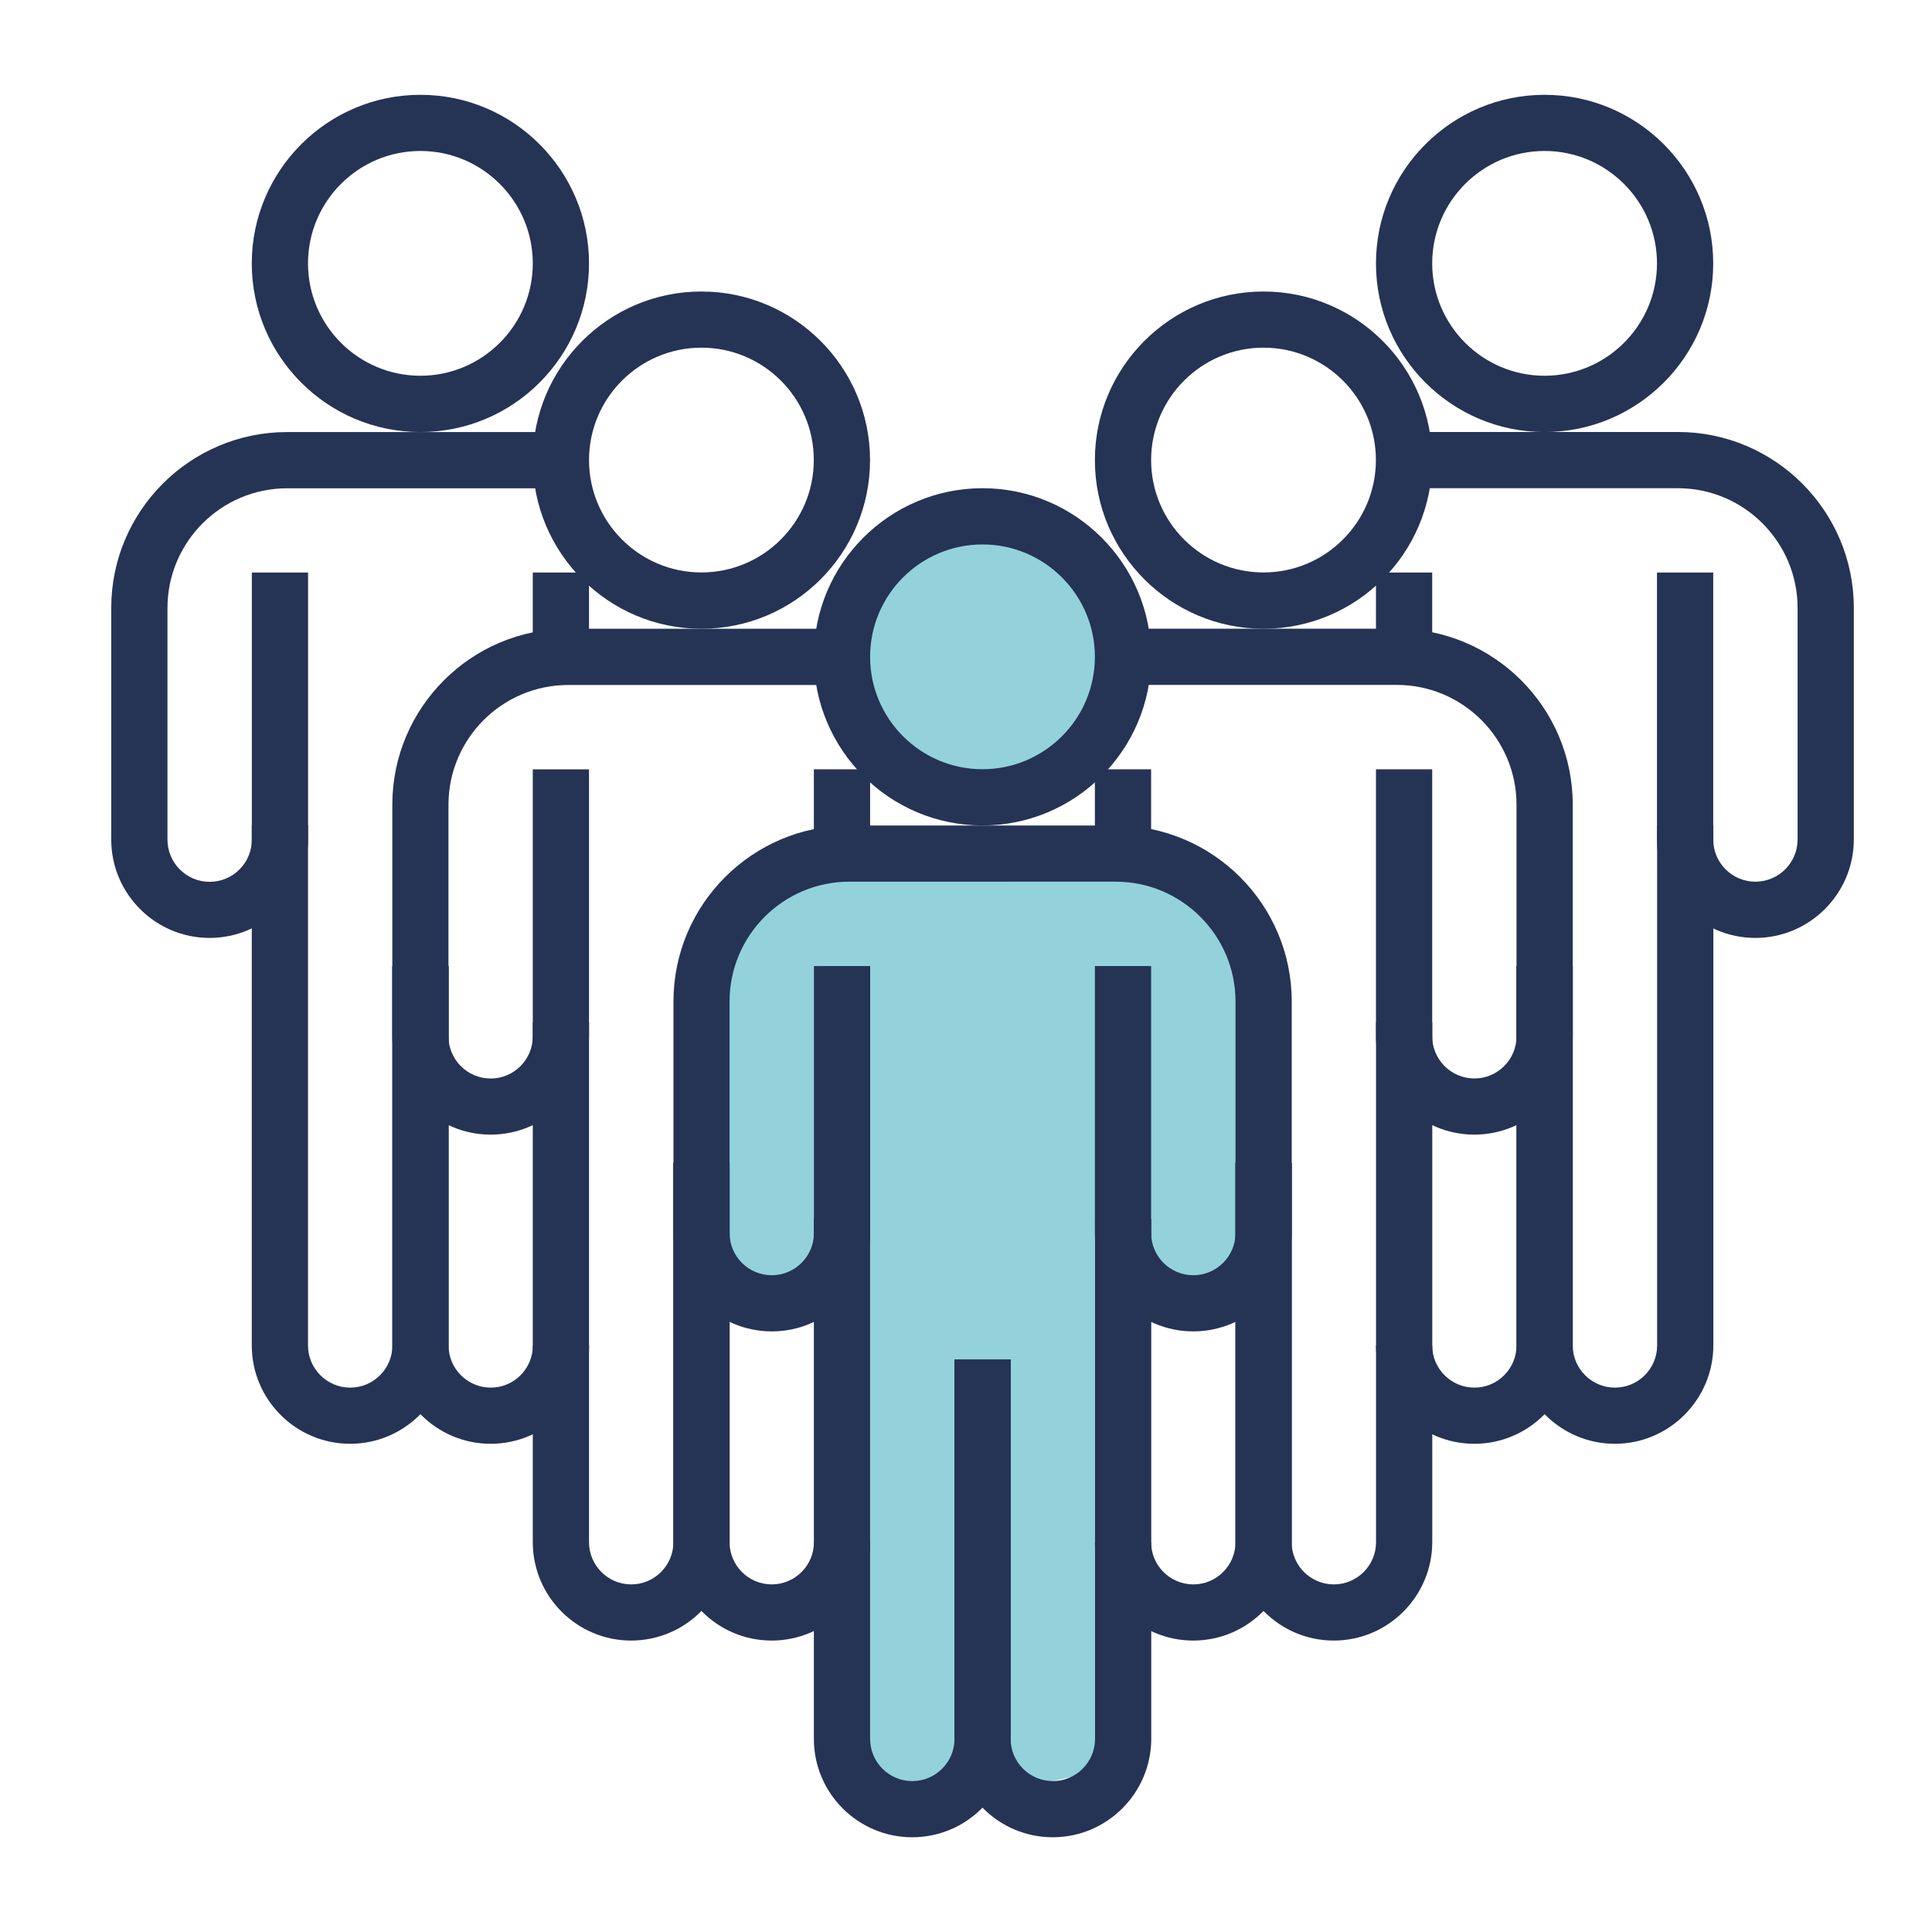 <?xml version="1.0" encoding="utf-8"?>
<!-- Generator: Adobe Illustrator 27.8.1, SVG Export Plug-In . SVG Version: 6.00 Build 0)  -->
<svg version="1.1" id="图层_1" xmlns="http://www.w3.org/2000/svg" xmlns:xlink="http://www.w3.org/1999/xlink" x="0px" y="0px"
	 viewBox="0 0 283.46 283.46" style="enable-background:new 0 0 283.46 283.46;" xml:space="preserve">
<style type="text/css">
	.st0{fill:#93D2DB;}
	.st1{fill:#253355;}
</style>
<g>
	<circle class="st0" cx="137.52" cy="-521.64" r="27.42"/>
	<path class="st1" d="M48.63-383.94c-0.93,0-1.87-0.31-2.64-0.96l-14.34-11.98c-12.95-10.83-20.92-26.75-21.86-43.68
		c-0.94-16.94,5.22-33.67,16.91-45.89c21.97-22.97,58.28-25.01,82.65-4.63l67.16,56.15c3.92,3.28,6.33,8.1,6.62,13.22
		c0.29,5.13-1.58,10.19-5.12,13.89c-6.66,6.96-17.32,7.66-24.81,1.61l-30.41-24.5c-1.78-1.43-2.05-4.02-0.62-5.79
		c1.43-1.78,4.02-2.06,5.79-0.62l30.41,24.5c4.13,3.32,10.01,2.94,13.68-0.89c2-2.09,3.01-4.83,2.85-7.73
		c-0.16-2.89-1.47-5.5-3.68-7.36l-67.16-56.15c-21.05-17.61-52.41-15.85-71.4,4.01c-10.26,10.73-15.46,24.84-14.63,39.72
		c0.83,14.87,7.55,28.3,18.92,37.81l14.34,11.98c1.75,1.46,1.98,4.06,0.52,5.81C50.98-384.44,49.81-383.94,48.63-383.94z"/>
	<path class="st1" d="M145.61-300.11c-4.43,0-8.87-1.59-12.35-4.8l-12.08-11.11c-3.74-3.44-5.9-8.33-5.94-13.43
		c-0.04-5.09,2.05-10.02,5.72-13.52c6.94-6.59,17.88-6.68,24.92-0.21l12.08,11.11c3.74,3.44,5.9,8.33,5.95,13.42
		c0.04,5.09-2.04,10.02-5.72,13.52C154.68-301.78,150.15-300.11,145.61-300.11z M133.53-339.73c-2.48,0-4.97,0.91-6.89,2.74
		c-2.06,1.96-3.19,4.61-3.16,7.47c0.02,2.86,1.19,5.5,3.28,7.43l12.08,11.11c3.87,3.56,9.87,3.5,13.66-0.11
		c2.06-1.96,3.19-4.62,3.16-7.48c-0.02-2.86-1.19-5.49-3.28-7.42l0,0L140.3-337.1C138.39-338.85,135.96-339.73,133.53-339.73z"/>
	<path class="st1" d="M166.28-319.76c-4.43,0-8.87-1.59-12.35-4.79l-12.08-11.12c-3.74-3.44-5.9-8.33-5.95-13.42
		c-0.04-5.09,2.04-10.02,5.72-13.52c6.94-6.59,17.89-6.68,24.92-0.21l12.08,11.11c3.74,3.44,5.9,8.33,5.94,13.43
		c0.04,5.09-2.05,10.02-5.72,13.52C175.34-321.43,170.81-319.76,166.28-319.76z M154.2-359.38c-2.48,0-4.97,0.92-6.89,2.74
		c-2.06,1.96-3.19,4.62-3.16,7.48c0.02,2.86,1.19,5.49,3.28,7.42c0,0,0,0,0,0l12.08,11.12c3.86,3.54,9.85,3.49,13.65-0.12
		c2.06-1.96,3.19-4.62,3.16-7.47c-0.02-2.86-1.19-5.5-3.28-7.43l-12.08-11.11C159.06-358.5,156.62-359.38,154.2-359.38z"/>
	<path class="st1" d="M186.94-339.41c-4.43,0-8.87-1.6-12.35-4.8l-12.08-11.11c-3.74-3.44-5.91-8.33-5.95-13.43
		c-0.04-5.09,2.05-10.02,5.72-13.52c6.94-6.59,17.89-6.69,24.92-0.21l12.08,11.11c3.74,3.44,5.91,8.34,5.95,13.43
		c0.04,5.09-2.05,10.02-5.73,13.51C196.01-341.08,191.47-339.41,186.94-339.41z M174.87-379.03c-2.48,0-4.97,0.91-6.89,2.74
		c-2.06,1.96-3.19,4.62-3.16,7.47c0.02,2.86,1.19,5.5,3.28,7.42l0,0l12.08,11.11c3.86,3.55,9.85,3.5,13.65-0.11
		c2.06-1.96,3.19-4.61,3.16-7.47c-0.02-2.86-1.19-5.5-3.28-7.43l-12.08-11.11C179.72-378.16,177.29-379.03,174.87-379.03z"/>
	<path class="st1" d="M207.6-359.06c-4.43,0-8.87-1.59-12.35-4.8l-12.08-11.12c-3.74-3.44-5.9-8.33-5.94-13.42
		c-0.04-5.09,2.05-10.02,5.72-13.52c6.93-6.6,17.88-6.68,24.92-0.21l12.08,11.11c3.74,3.44,5.9,8.33,5.95,13.42
		c0.04,5.09-2.04,10.02-5.72,13.52l0,0C216.67-360.74,212.14-359.06,207.6-359.06z M217.34-367.06h0.04H217.34z M195.52-398.69
		c-2.48,0-4.96,0.91-6.88,2.74c-2.06,1.96-3.19,4.61-3.16,7.47c0.02,2.86,1.19,5.5,3.28,7.43l12.08,11.12
		c3.86,3.54,9.86,3.5,13.66-0.12l0,0c2.06-1.96,3.19-4.62,3.16-7.48c-0.02-2.86-1.19-5.49-3.28-7.42l-12.08-11.11
		C200.38-397.81,197.95-398.69,195.52-398.69z"/>
	<path class="st1" d="M222.87-380.67c-1.17,0-2.33-0.5-3.15-1.45c-1.47-1.74-1.26-4.34,0.48-5.82l17.96-15.25
		c11.4-9.53,18.12-22.96,18.94-37.83c0.83-14.88-4.37-28.99-14.63-39.72c-18.98-19.85-50.35-21.62-71.4-4.01l-30.87,25.81
		c-1.75,1.46-4.35,1.22-5.81-0.52c-1.46-1.75-1.23-4.35,0.52-5.81l30.87-25.81c24.36-20.37,60.68-18.34,82.65,4.63
		c11.69,12.22,17.85,28.94,16.91,45.89c-0.94,16.92-8.91,32.85-21.86,43.68l-17.94,15.23C224.76-380.99,223.82-380.67,222.87-380.67
		z"/>
	<path class="st1" d="M119.54-299.02c-3.94,0-7.83-1.24-11.02-3.75c-4.43-3.48-7.01-8.68-7.1-14.27c-0.01-0.9,0.04-1.8,0.15-2.67
		c-4.55,0.45-9.11-0.79-12.78-3.67c-4.43-3.48-7.01-8.68-7.09-14.27c-0.01-0.9,0.04-1.79,0.15-2.67c-4.54,0.41-9.11-0.79-12.78-3.67
		c-4.43-3.48-7.01-8.69-7.1-14.28c-0.01-0.86,0.04-1.72,0.14-2.56c-1.19,0.1-2.39,0.08-3.6-0.05c-5-0.56-9.45-3.1-12.53-7.14
		c-5.87-7.72-4.33-19.27,3.42-25.76L89-426.88c1.76-1.46,4.35-1.22,5.81,0.52c1.46,1.75,1.23,4.35-0.52,5.81l-39.58,33.09
		c-4.43,3.7-5.39,10.18-2.15,14.44c1.7,2.23,4.14,3.63,6.88,3.94c2.74,0.29,5.41-0.5,7.52-2.27l1.59-1.33
		c0.01-0.01,0.02-0.02,0.02-0.02l0,0c1.76-1.46,4.35-1.22,5.81,0.52c1.46,1.75,1.23,4.35-0.52,5.81l0,0l-0.02,0.01
		c-2.35,1.97-3.67,4.87-3.62,7.96c0.04,3.09,1.49,5.98,3.95,7.92c3.64,2.87,9.06,2.64,12.87-0.56l1.24-1.04h0
		c1.76-1.47,4.34-1.22,5.81,0.52c1.46,1.74,1.23,4.34-0.51,5.81l-0.02,0.02c-2.35,1.97-3.67,4.87-3.62,7.97
		c0.04,3.09,1.48,5.97,3.94,7.91c3.65,2.87,9.06,2.63,12.87-0.56l1.25-1.05c1.76-1.46,4.35-1.22,5.81,0.52
		c1.46,1.75,1.23,4.35-0.52,5.81c-2.36,1.98-3.69,4.88-3.64,7.99c0.04,3.09,1.49,5.97,3.95,7.91c3.64,2.87,9.06,2.63,12.87-0.56
		l4.36-3.64c1.76-1.47,4.35-1.22,5.81,0.52c1.46,1.75,1.23,4.35-0.52,5.81l-4.36,3.64C128.23-300.52,123.86-299.02,119.54-299.02z"
		/>
	
		<rect x="64.63" y="-391.85" transform="matrix(0.767 -0.641 0.641 0.767 270.303 -30.607)" class="st1" width="56.7" height="8.25"/>
	
		<rect x="84.44" y="-370.99" transform="matrix(0.767 -0.641 0.641 0.767 261.441 -13.296)" class="st1" width="55.91" height="8.25"/>
	<path class="st1" d="M109.68-323.36c-1.18,0-2.35-0.5-3.16-1.48c-1.46-1.75-1.23-4.35,0.52-5.81l9.68-8.1
		c1.76-1.47,4.35-1.22,5.81,0.52c1.46,1.75,1.23,4.35-0.52,5.81l-9.68,8.1C111.55-323.67,110.61-323.36,109.68-323.36z"/>
	<path class="st1" d="M101.5-418.23c-19.06,0-34.57-15.61-34.57-34.8h8.25c0,14.64,11.81,26.55,26.33,26.55
		c8.07,0,15.58-3.65,20.6-10.02l6.48,5.11C121.98-423.02,112.11-418.23,101.5-418.23z"/>
	<path class="st1" d="M137.52-488.71c-18.19,0-32.99-14.8-32.99-32.99c0-18.19,14.8-32.99,32.99-32.99
		c18.19,0,32.99,14.8,32.99,32.99C170.51-503.51,155.71-488.71,137.52-488.71z M137.52-546.44c-13.64,0-24.74,11.1-24.74,24.74
		c0,13.64,11.1,24.74,24.74,24.74c13.64,0,24.74-11.1,24.74-24.74C162.26-535.34,151.16-546.44,137.52-546.44z"/>
	<path class="st1" d="M143.71-505.2h-12.37c-5.69,0-10.31-4.62-10.31-10.31v-2.06h8.25v2.06c0,1.14,0.93,2.06,2.06,2.06h12.37
		c1.14,0,2.06-0.93,2.06-2.06c0-1.14-0.93-2.06-2.06-2.06h-12.37c-5.69,0-10.31-4.62-10.31-10.31c0-5.69,4.62-10.31,10.31-10.31
		h12.37c5.69,0,10.31,4.62,10.31,10.31v2.06h-8.25v-2.06c0-1.14-0.93-2.06-2.06-2.06h-12.37c-1.14,0-2.06,0.93-2.06,2.06
		c0,1.14,0.93,2.06,2.06,2.06h12.37c5.69,0,10.31,4.62,10.31,10.31C154.01-509.83,149.39-505.2,143.71-505.2z"/>
	<rect x="133.4" y="-542.31" class="st1" width="8.25" height="8.25"/>
	<rect x="133.4" y="-509.33" class="st1" width="8.25" height="8.25"/>
	<path class="st1" d="M218.67-496.65c-0.33-1.18-0.73-2.35-1.18-3.48l7.65-3.08c0.57,1.41,1.06,2.85,1.47,4.33L218.67-496.65z"/>
	<path class="st1" d="M213.78-506.98c-1.49-2.13-3.22-4.1-5.14-5.84l5.53-6.11c2.39,2.16,4.53,4.59,6.37,7.24L213.78-506.98z
		 M202.32-517.37c-2.26-1.26-4.67-2.27-7.17-2.99l2.29-7.92c3.1,0.9,6.1,2.15,8.91,3.72L202.32-517.37z M187.48-521.64
		c-0.62-0.03-1.24-0.05-1.86-0.05h-6.65v-8.25h6.65c0.77,0,1.53,0.02,2.29,0.06L187.48-521.64z"/>
	<rect x="166.06" y="-529.94" class="st1" width="4.12" height="8.25"/>
	<rect x="104.86" y="-529.94" class="st1" width="4.12" height="8.25"/>
	<path class="st1" d="M61.28-507.02l-6.76-4.73c1.85-2.64,4-5.07,6.39-7.23l5.52,6.12C64.5-511.11,62.77-509.15,61.28-507.02z
		 M72.76-517.39l-4.02-7.2c2.82-1.57,5.81-2.82,8.92-3.71l2.28,7.92C77.44-519.66,75.03-518.65,72.76-517.39z M87.62-521.65
		l-0.44-8.24c0.75-0.04,1.49-0.06,2.25-0.06h6.71v8.25h-6.71C88.82-521.7,88.22-521.68,87.62-521.65z"/>
	<path class="st1" d="M56.36-496.64l-7.93-2.26c0.42-1.47,0.91-2.91,1.47-4.31l7.65,3.08C57.1-498.99,56.7-497.83,56.36-496.64z"/>
</g>
<g>
	<polyline class="st0" points="113.22,129.36 100.86,142.77 102.91,167.51 107.04,188.15 113.22,195.34 122.46,188.15 
		123.53,259.55 127.65,264.82 133.84,261.31 140.02,262.35 148.27,262.35 154.46,261.31 164.77,259.07 164.77,187.67 175.07,195.34 
		185.38,185.75 185.38,141.18 173.01,126.27 	"/>
	<circle class="st0" cx="144.15" cy="95.35" r="18.56"/>
	<path class="st1" d="M144.15,121.11c-13.64,0-24.74-11.1-24.74-24.74c0-13.64,11.1-24.74,24.74-24.74
		c13.64,0,24.74,11.1,24.74,24.74C168.89,110.02,157.79,121.11,144.15,121.11z M144.15,79.88c-9.1,0-16.49,7.4-16.49,16.49
		c0,9.1,7.4,16.49,16.49,16.49c9.1,0,16.49-7.4,16.49-16.49C160.64,87.28,153.24,79.88,144.15,79.88z"/>
	<path class="st1" d="M133.84,269.56c-7.96,0-14.43-6.47-14.43-14.43v-76.29h8.25v76.29c0,3.41,2.77,6.19,6.19,6.19
		c3.41,0,6.19-2.77,6.19-6.19v-55.67h8.25v55.67C148.27,263.09,141.8,269.56,133.84,269.56z"/>
	<path class="st1" d="M154.46,269.56c-7.96,0-14.43-6.47-14.43-14.43v-55.67h8.25v55.67c0,3.41,2.78,6.19,6.19,6.19
		c3.41,0,6.19-2.77,6.19-6.19v-76.29h8.25v76.29C168.89,263.09,162.41,269.56,154.46,269.56z"/>
	<path class="st1" d="M175.07,195.34c-7.96,0-14.43-6.48-14.43-14.43v-39.17h8.25v39.17c0,3.41,2.77,6.19,6.19,6.19
		c3.41,0,6.19-2.78,6.19-6.19v-33.98c0-9.68-7.88-17.57-17.57-17.57H124.6c-9.68,0-17.56,7.88-17.56,17.57v33.98
		c0,3.41,2.77,6.19,6.19,6.19c3.41,0,6.19-2.78,6.19-6.19v-39.17h8.25v39.17c0,7.96-6.48,14.43-14.43,14.43
		c-7.96,0-14.43-6.48-14.43-14.43v-33.98c0-14.23,11.58-25.81,25.81-25.81h39.09c14.23,0,25.81,11.58,25.81,25.81v33.98
		C189.51,188.86,183.03,195.34,175.07,195.34z"/>
	<path class="st1" d="M185.38,92.25c-13.64,0-24.74-11.1-24.74-24.74c0-13.64,11.1-24.74,24.74-24.74s24.74,11.1,24.74,24.74
		C210.12,81.15,199.03,92.25,185.38,92.25z M185.38,51.01c-9.1,0-16.49,7.4-16.49,16.49c0,9.1,7.4,16.49,16.49,16.49
		c9.1,0,16.49-7.4,16.49-16.49C201.88,58.41,194.48,51.01,185.38,51.01z"/>
	<path class="st1" d="M175.07,240.7c-7.96,0-14.43-6.48-14.43-14.43h8.25c0,3.41,2.77,6.19,6.19,6.19c3.41,0,6.19-2.78,6.19-6.19
		V170.6h8.25v55.67C189.51,234.22,183.03,240.7,175.07,240.7z"/>
	<path class="st1" d="M195.69,240.7c-7.96,0-14.43-6.48-14.43-14.43V170.6h8.25v55.67c0,3.41,2.77,6.19,6.19,6.19
		s6.19-2.78,6.19-6.19v-76.28h8.25v76.28C210.12,234.22,203.65,240.7,195.69,240.7z"/>
	<path class="st1" d="M216.31,166.47c-7.96,0-14.43-6.48-14.43-14.43v-39.17h8.25v39.17c0,3.41,2.77,6.19,6.19,6.19
		c3.41,0,6.18-2.77,6.18-6.19v-33.98c0-9.68-7.88-17.57-17.56-17.57h-39.09v-8.25h39.09c14.23,0,25.81,11.58,25.81,25.81v33.98
		C230.74,160,224.27,166.47,216.31,166.47z"/>
	<rect x="160.64" y="112.87" class="st1" width="8.25" height="12.37"/>
	<path class="st1" d="M102.91,92.25c-13.64,0-24.74-11.1-24.74-24.74c0-13.64,11.1-24.74,24.74-24.74
		c13.64,0,24.74,11.1,24.74,24.74C127.65,81.15,116.56,92.25,102.91,92.25z M102.91,51.01c-9.1,0-16.49,7.4-16.49,16.49
		c0,9.1,7.4,16.49,16.49,16.49s16.49-7.4,16.49-16.49C119.41,58.41,112.01,51.01,102.91,51.01z"/>
	<path class="st1" d="M113.22,240.7c-7.96,0-14.43-6.48-14.43-14.43V170.6h8.25v55.67c0,3.41,2.77,6.19,6.19,6.19
		c3.41,0,6.19-2.78,6.19-6.19h8.25C127.65,234.22,121.18,240.7,113.22,240.7z"/>
	<path class="st1" d="M92.6,240.7c-7.96,0-14.43-6.48-14.43-14.43v-76.28h8.25v76.28c0,3.41,2.77,6.19,6.19,6.19
		c3.41,0,6.19-2.78,6.19-6.19V170.6h8.25v55.67C107.04,234.22,100.56,240.7,92.6,240.7z"/>
	<path class="st1" d="M71.99,166.47c-7.96,0-14.43-6.48-14.43-14.43v-33.98c0-14.23,11.58-25.81,25.81-25.81h39.09v8.25H83.37
		c-9.68,0-17.57,7.88-17.57,17.57v33.98c0,3.41,2.78,6.19,6.19,6.19c3.41,0,6.18-2.77,6.18-6.19v-39.17h8.25v39.17
		C86.42,160,79.94,166.47,71.99,166.47z"/>
	<rect x="119.41" y="112.87" class="st1" width="8.25" height="12.37"/>
	<path class="st1" d="M61.68,63.39c-13.64,0-24.74-11.1-24.74-24.74c0-13.64,11.1-24.74,24.74-24.74c13.64,0,24.74,11.1,24.74,24.74
		C86.42,52.29,75.32,63.39,61.68,63.39z M61.68,22.15c-9.1,0-16.49,7.4-16.49,16.49c0,9.1,7.4,16.49,16.49,16.49
		s16.49-7.4,16.49-16.49C78.17,29.55,70.77,22.15,61.68,22.15z"/>
	<path class="st1" d="M71.99,211.83c-7.96,0-14.43-6.48-14.43-14.43v-55.67h8.25v55.67c0,3.41,2.78,6.19,6.19,6.19
		c3.41,0,6.18-2.77,6.18-6.19h8.25C86.42,205.36,79.94,211.83,71.99,211.83z"/>
	<path class="st1" d="M51.37,211.83c-7.96,0-14.43-6.48-14.43-14.43v-76.29h8.25v76.29c0,3.41,2.77,6.19,6.19,6.19
		c3.41,0,6.19-2.77,6.19-6.19v-55.67h8.25v55.67C65.8,205.36,59.33,211.83,51.37,211.83z"/>
	<path class="st1" d="M30.75,137.61c-7.96,0-14.43-6.48-14.43-14.43V89.2c0-14.23,11.58-25.81,25.81-25.81h39.09v8.25H42.13
		c-9.68,0-17.56,7.88-17.56,17.57v33.98c0,3.41,2.77,6.19,6.19,6.19c3.41,0,6.19-2.77,6.19-6.19V84h8.25v39.17
		C45.18,131.13,38.71,137.61,30.75,137.61z"/>
	<rect x="78.17" y="84" class="st1" width="8.25" height="12.37"/>
	<path class="st1" d="M226.62,63.39c-13.64,0-24.74-11.1-24.74-24.74c0-13.64,11.1-24.74,24.74-24.74
		c13.64,0,24.74,11.1,24.74,24.74C251.36,52.29,240.26,63.39,226.62,63.39z M226.62,22.15c-9.1,0-16.49,7.4-16.49,16.49
		c0,9.1,7.4,16.49,16.49,16.49c9.1,0,16.49-7.4,16.49-16.49C243.11,29.55,235.71,22.15,226.62,22.15z"/>
	<path class="st1" d="M216.31,211.83c-7.96,0-14.43-6.48-14.43-14.43h8.25c0,3.41,2.77,6.19,6.19,6.19c3.41,0,6.18-2.77,6.18-6.19
		v-55.67h8.25v55.67C230.74,205.36,224.27,211.83,216.31,211.83z"/>
	<path class="st1" d="M236.93,211.83c-7.96,0-14.43-6.48-14.43-14.43v-55.67h8.25v55.67c0,3.41,2.77,6.19,6.19,6.19
		s6.19-2.77,6.19-6.19v-76.29h8.25v76.29C251.36,205.36,244.88,211.83,236.93,211.83z"/>
	<path class="st1" d="M257.54,137.61c-7.96,0-14.43-6.48-14.43-14.43V84h8.25v39.17c0,3.41,2.77,6.19,6.19,6.19
		c3.41,0,6.19-2.77,6.19-6.19V89.2c0-9.68-7.88-17.57-17.56-17.57h-39.09v-8.25h39.09c14.23,0,25.81,11.58,25.81,25.81v33.98
		C271.98,131.13,265.5,137.61,257.54,137.61z"/>
	<rect x="201.88" y="84" class="st1" width="8.25" height="12.37"/>
</g>
<g>
	<circle class="st0" cx="-276.98" cy="-476.07" r="33.25"/>
	<g>
		<path class="st1" d="M-276.98-347.14c-70.49,0-127.83-57.34-127.83-127.83c0-70.49,57.34-127.83,127.83-127.83
			c70.49,0,127.83,57.34,127.83,127.83C-149.15-404.49-206.49-347.14-276.98-347.14z M-276.98-594.56
			c-65.94,0-119.58,53.65-119.58,119.58c0,65.94,53.65,119.58,119.58,119.58c65.94,0,119.58-53.65,119.58-119.58
			C-157.4-540.91-211.04-594.56-276.98-594.56z"/>
		<path class="st1" d="M-220.11-516.62c-14.77-57.8-58.14-78.1-58.57-78.3l3.39-7.52c1.92,0.87,47.37,21.97,63.17,83.77
			L-220.11-516.62z"/>
		<path class="st1" d="M-338.47-485.83l-8.23-0.48c1.59-27.48,8.96-51.89,21.9-72.55l6.99,4.38
			C-330-535.01-336.95-511.92-338.47-485.83z"/>
		<path class="st1" d="M-278.67-347.51c-2.57-1.16-63.03-29.43-68.04-116.14l8.23-0.48c4.73,81.77,62.62,108.83,63.2,109.1
			L-278.67-347.51z"/>
		<path class="st1" d="M-215.49-485.83c-1.51-26.08-8.46-49.18-20.66-68.65l6.99-4.38c12.94,20.66,20.31,45.07,21.9,72.55
			L-215.49-485.83z"/>
		<path class="st1" d="M-275.28-347.51l-3.4-7.51c0.58-0.27,58.49-27.57,63.21-109.1l8.23,0.48
			C-212.26-376.94-272.71-348.67-275.28-347.51z"/>
		<path class="st1" d="M-302.9-573.74l-5.98-5.68c15.41-16.24,29.61-22.75,30.21-23.02l3.39,7.52
			C-275.41-594.86-288.68-588.73-302.9-573.74z"/>
		<rect x="-281.1" y="-598.68" class="st1" width="8.25" height="90.72"/>
		<rect x="-400.68" y="-479.1" class="st1" width="45.36" height="8.25"/>
		<path class="st1" d="M-276.98-524.46c-33.46,0-65.1-12.86-89.11-36.22l5.75-5.91c22.46,21.85,52.06,33.88,83.36,33.88
			s60.9-12.03,83.36-33.88l5.75,5.91C-211.88-537.32-243.52-524.46-276.98-524.46z"/>
		<path class="st1" d="M-360.34-383.36l-5.75-5.91c14.2-13.82,31.62-24.27,50.39-30.24l2.5,7.86
			C-330.75-406.07-347.05-396.29-360.34-383.36z"/>
		<path class="st1" d="M-193.62-383.36c-22.46-21.85-52.06-33.88-83.36-33.88c-3.97,0-7.98,0.2-11.91,0.59l-0.81-8.21
			c4.19-0.42,8.47-0.63,12.72-0.63c33.46,0,65.1,12.86,89.11,36.22L-193.62-383.36z"/>
		<path class="st1" d="M-314.29-550.68c-9.1,0-16.49-7.4-16.49-16.49c0-9.1,7.4-16.49,16.49-16.49c9.1,0,16.49,7.4,16.49,16.49
			C-297.8-558.08-305.2-550.68-314.29-550.68z M-314.29-575.42c-4.55,0-8.25,3.7-8.25,8.25c0,4.55,3.7,8.25,8.25,8.25
			c4.55,0,8.25-3.7,8.25-8.25C-306.05-571.72-309.75-575.42-314.29-575.42z"/>
		<path class="st1" d="M-302.08-402.11c-9.1,0-16.49-7.4-16.49-16.49c0-9.1,7.4-16.49,16.49-16.49c9.1,0,16.49,7.4,16.49,16.49
			C-285.58-409.51-292.98-402.11-302.08-402.11z M-302.08-426.85c-4.55,0-8.25,3.7-8.25,8.25c0,4.55,3.7,8.25,8.25,8.25
			c4.55,0,8.25-3.7,8.25-8.25C-293.83-423.15-297.53-426.85-302.08-426.85z"/>
		<path class="st1" d="M-276.98-437.86c-20.46,0-37.11-16.65-37.11-37.11c0-20.46,16.65-37.11,37.11-37.11
			c20.46,0,37.11,16.65,37.11,37.11C-239.87-454.51-256.51-437.86-276.98-437.86z M-276.98-503.84c-15.91,0-28.86,12.95-28.86,28.87
			c0,15.91,12.95,28.86,28.86,28.86c15.91,0,28.86-12.95,28.86-28.86C-248.11-490.89-261.06-503.84-276.98-503.84z"/>
		<path class="st1" d="M-276.98-458.48c-9.1,0-16.49-7.4-16.49-16.49c0-9.1,7.4-16.49,16.49-16.49c9.1,0,16.49,7.4,16.49,16.49
			C-260.48-465.88-267.88-458.48-276.98-458.48z M-276.98-483.22c-4.55,0-8.25,3.7-8.25,8.25c0,4.55,3.7,8.25,8.25,8.25
			s8.25-3.7,8.25-8.25C-268.73-479.52-272.43-483.22-276.98-483.22z"/>
		<path class="st1" d="M-276.98-437.86c-50.46,0-80.2-32.98-81.44-34.38l-2.42-2.73l2.42-2.73c1.24-1.41,30.98-34.38,81.44-34.38
			c50.46,0,80.2,32.98,81.44,34.38l2.42,2.73l-2.42,2.73C-196.78-470.84-226.52-437.86-276.98-437.86z M-349.5-474.97
			c8.16,7.68,34.15,28.86,72.52,28.86c38.37,0,64.37-21.19,72.52-28.86c-8.16-7.68-34.15-28.87-72.52-28.87
			C-315.35-503.84-341.34-482.65-349.5-474.97z"/>
		<rect x="-198.63" y="-479.1" class="st1" width="45.36" height="8.25"/>
		<rect x="-281.1" y="-441.99" class="st1" width="8.25" height="90.72"/>
	</g>
</g>
<g>
	<circle class="st0" cx="488.92" cy="-610.11" r="32.99"/>
	<g>
		<path class="st1" d="M399.04-392.96h-37.11v-74.22h37.11V-392.96z M370.18-401.2h20.62v-57.73h-20.62V-401.2z"/>
		<path class="st1" d="M462.66-422.21l-3.53-7.46l49.97-23.62c4.22-1.99,6.33-6.69,5.01-11.16c-1.46-4.96-6.67-7.83-11.65-6.39
			l-70.44,20.16h-37.11v-8.25h36.53l68.74-19.84c9.3-2.68,19.11,2.69,21.85,12c2.46,8.39-1.49,17.2-9.4,20.94L462.66-422.21z"/>
		<path class="st1" d="M515.32-388.83l-59.1-0.04l-61.85-8.25l1.09-8.17l61.58,8.21h56.63l87.56-36.48
			c4.92-2.05,8.11-6.83,8.11-12.16c0-3.77-1.54-7.24-4.34-9.78c-2.8-2.53-6.41-3.72-10.16-3.33l-79.92,8.12l-0.84-8.21l79.92-8.12
			c6.06-0.6,12.04,1.36,16.53,5.42c4.49,4.05,7.06,9.85,7.06,15.89c0,8.67-5.17,16.43-13.18,19.77L515.32-388.83z"/>
		<path class="st1" d="M489.76-570.19c-20.46,0-37.11-16.65-37.11-37.11c0-20.46,16.65-37.11,37.11-37.11
			c20.46,0,37.11,16.65,37.11,37.11C526.87-586.83,510.22-570.19,489.76-570.19z M489.76-636.16c-15.91,0-28.86,12.95-28.86,28.86
			c0,15.91,12.95,28.87,28.86,28.87c15.91,0,28.86-12.95,28.86-28.87C518.62-623.21,505.67-636.16,489.76-636.16z"/>
		<path class="st1" d="M493.88-586.68h-8.25c-6.82,0-12.37-5.55-12.37-12.37h8.25c0,2.27,1.85,4.12,4.12,4.12h8.25
			c2.28,0,4.12-1.85,4.12-4.12c0-2.28-1.85-4.12-4.12-4.12h-8.25c-6.82,0-12.37-5.55-12.37-12.37c0-6.82,5.55-12.37,12.37-12.37
			h8.25c6.82,0,12.37,5.55,12.37,12.37h-8.25c0-2.27-1.85-4.12-4.12-4.12h-8.25c-2.27,0-4.12,1.85-4.12,4.12
			c0,2.28,1.85,4.12,4.12,4.12h8.25c6.82,0,12.37,5.55,12.37,12.37S500.7-586.68,493.88-586.68z"/>
		<rect x="485.63" y="-632.04" class="st1" width="8.25" height="8.25"/>
		<rect x="485.63" y="-590.8" class="st1" width="8.25" height="8.25"/>
		<rect x="485.63" y="-574.31" class="st1" width="8.25" height="103.09"/>
		
			<rect x="487.26" y="-516.58" transform="matrix(0.832 -0.555 0.555 0.832 368.62 192.469)" class="st1" width="29.74" height="8.25"/>
		<path class="st1" d="M514.5-516.58h-4.12v-4.12c0-20.46,16.65-37.11,37.11-37.11h4.12v4.12
			C551.61-533.23,534.96-516.58,514.5-516.58z M543.02-549.22c-12.35,1.92-22.12,11.7-24.05,24.05
			C531.32-527.1,541.09-536.88,543.02-549.22z"/>
		
			<rect x="473.26" y="-547.94" transform="matrix(0.555 -0.832 0.832 0.555 656.13 159.832)" class="st1" width="8.25" height="29.73"/>
		<path class="st1" d="M469.14-537.2h-4.12c-20.46,0-37.11-16.65-37.11-37.11v-4.12h4.12c20.46,0,37.11,16.65,37.11,37.11V-537.2z
			 M436.5-569.84c1.92,12.35,11.7,22.12,24.05,24.05C458.62-558.14,448.85-567.91,436.5-569.84z"/>
		<rect x="588.72" y="-603.17" class="st1" width="24.74" height="8.25"/>
		<rect x="596.97" y="-611.42" class="st1" width="8.25" height="24.74"/>
		<rect x="555.73" y="-627.91" class="st1" width="32.99" height="8.25"/>
		<rect x="568.1" y="-640.29" class="st1" width="8.25" height="32.99"/>
		<rect x="563.98" y="-578.43" class="st1" width="24.74" height="8.25"/>
		<rect x="572.23" y="-586.68" class="st1" width="8.25" height="24.74"/>
		<rect x="407.29" y="-619.67" class="st1" width="8.25" height="24.74"/>
		<rect x="399.04" y="-611.42" class="st1" width="24.74" height="8.25"/>
		<rect x="378.42" y="-594.93" class="st1" width="8.25" height="32.99"/>
		<rect x="366.05" y="-582.56" class="st1" width="32.99" height="8.25"/>
	</g>
</g>
</svg>
